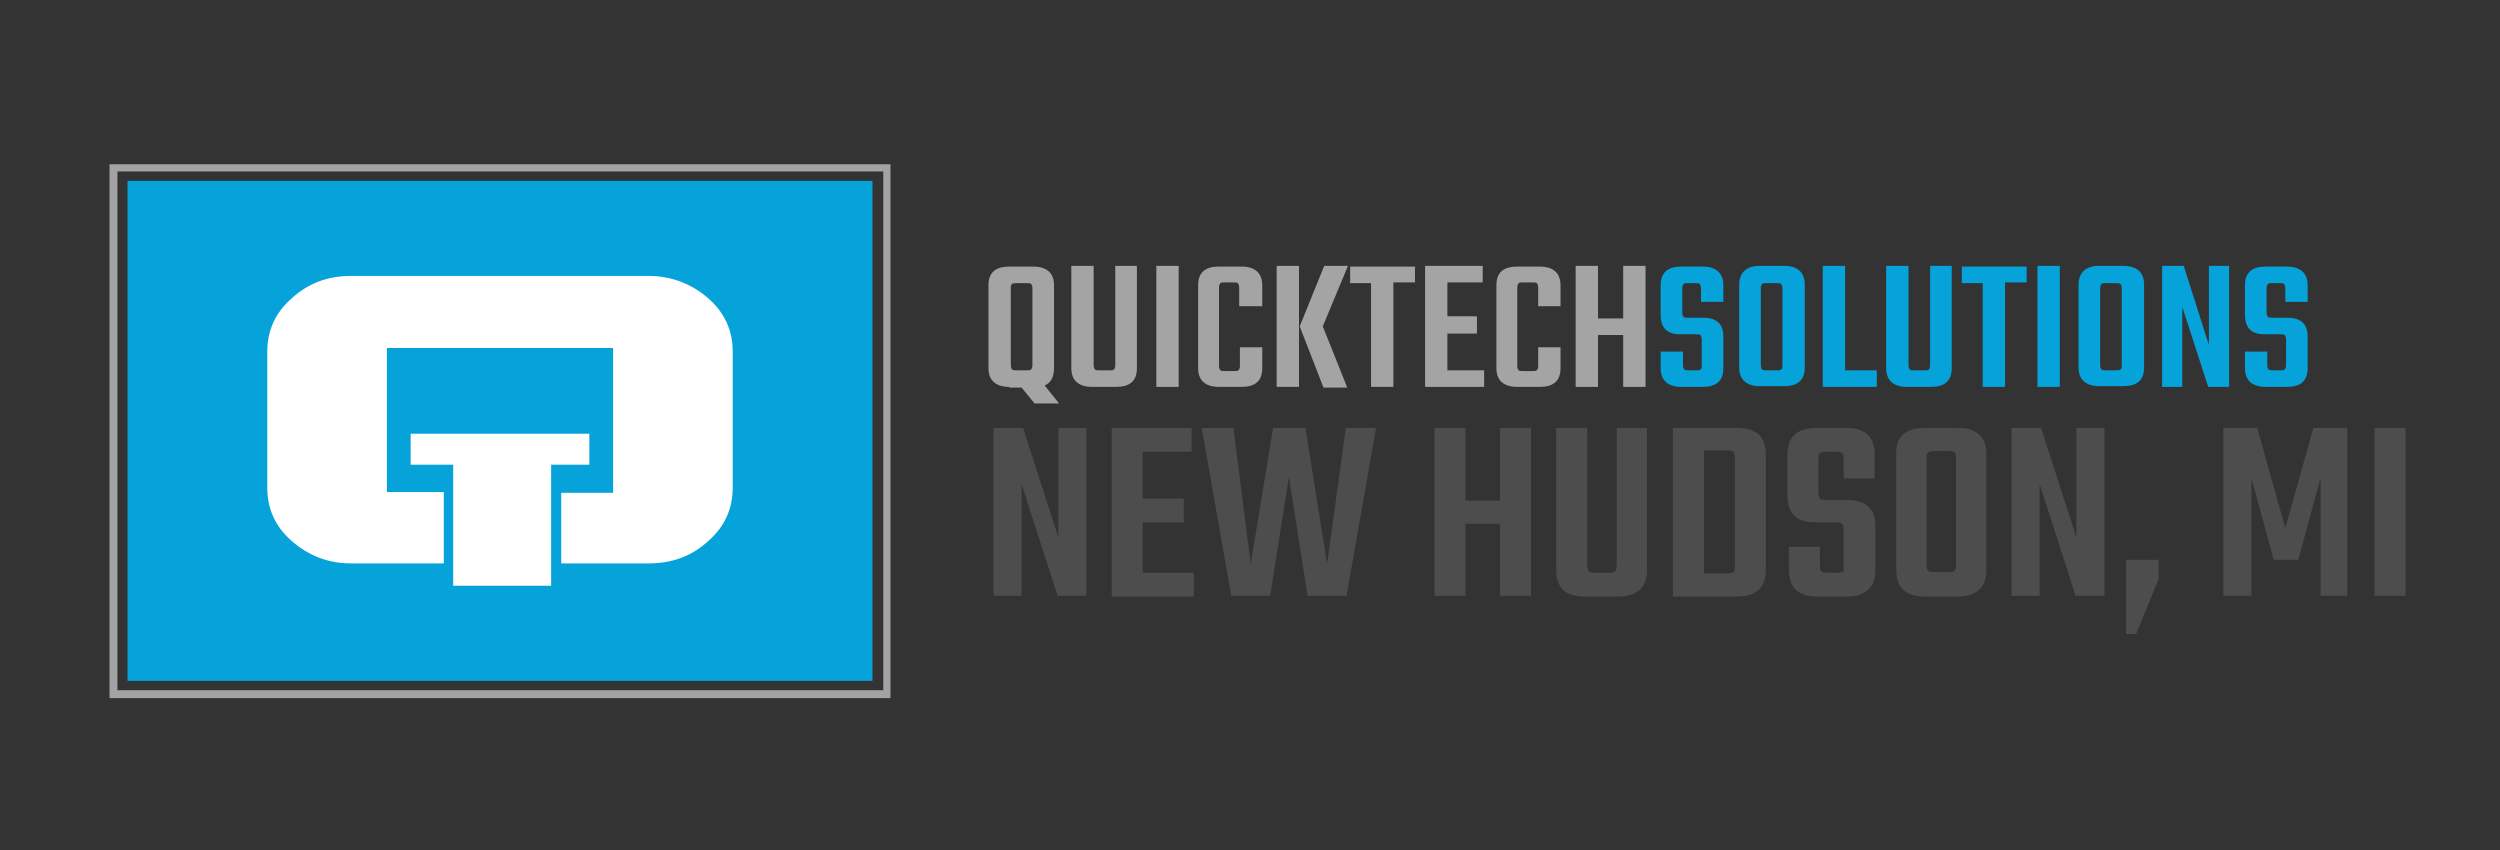 <?xml version="1.0" encoding="utf-8"?>
<!-- Generator: Adobe Illustrator 23.0.2, SVG Export Plug-In . SVG Version: 6.00 Build 0)  -->
<svg version="1.1" id="Layer_1" xmlns="http://www.w3.org/2000/svg" xmlns:xlink="http://www.w3.org/1999/xlink" x="0px" y="0px"
	 viewBox="0 0 347 118" style="enable-background:new 0 0 347 118;" xml:space="preserve">
<rect x="0" y="0" width="347" height="118" fill="#333333" stroke="none"/>
<style type="text/css">
	.st0{fill:#A4A4A4;}
	.st1{fill:#05A3DA;}
	.st2{fill:#4D4D4D;}
	.st3{fill-rule:evenodd;clip-rule:evenodd;fill:#05A3DA;}
	.st4{fill:#A3A3A3;}
	.st5{fill-rule:evenodd;clip-rule:evenodd;fill:#FFFFFF;}
</style>
<g>
	<g>
		<path class="st0" d="M140.1,53.7c-1.9,0-2.9-0.9-2.9-2.6V39.6c0-1.8,1-2.6,2.9-2.6h3.3c1.9,0,2.9,0.9,2.9,2.6v11.5
			c0,1.2-0.4,2-1.3,2.4L147,56h-3.4l-1.8-2.2H140.1z M140.3,40v10.7c0,0.3,0.1,0.5,0.2,0.6c0.1,0.1,0.3,0.1,0.6,0.1h1.4
			c0.3,0,0.5,0,0.6-0.1c0.1-0.1,0.2-0.3,0.2-0.6V40c0-0.3-0.1-0.5-0.2-0.6c-0.1-0.1-0.3-0.1-0.6-0.1h-1.4c-0.3,0-0.5,0-0.6,0.1
			C140.3,39.5,140.3,39.7,140.3,40z"/>
		<path class="st0" d="M154.7,36.9h3.1v14.2c0,1.8-1,2.6-2.9,2.6h-3.3c-1.9,0-2.9-0.9-2.9-2.6V36.9h3.1v13.8c0,0.3,0.1,0.5,0.2,0.6
			c0.1,0.1,0.3,0.1,0.6,0.1h1.4c0.3,0,0.5,0,0.6-0.1s0.2-0.3,0.2-0.6V36.9z"/>
		<path class="st0" d="M160.5,36.9h3.1v16.8h-3.1V36.9z"/>
		<path class="st0" d="M175.1,42.5H172v-2.6c0-0.3-0.1-0.5-0.2-0.6s-0.3-0.1-0.6-0.1H170c-0.3,0-0.5,0-0.6,0.1
			c-0.1,0.1-0.2,0.3-0.2,0.6v10.9c0,0.3,0.1,0.5,0.2,0.6c0.1,0.1,0.3,0.1,0.6,0.1h1.3c0.3,0,0.5,0,0.6-0.1s0.2-0.3,0.2-0.6v-2.6h3.1
			v2.9c0,1.8-1,2.6-2.9,2.6h-3.1c-1.9,0-2.9-0.9-2.9-2.6V39.6c0-1.8,1-2.6,2.9-2.6h3.1c1.9,0,2.9,0.9,2.9,2.6V42.5z"/>
		<path class="st0" d="M177.2,53.7V36.9h3.1v16.8H177.2z M187.1,36.9l-3.5,8.4l3.4,8.5h-3.3l-3.3-8.5l3.4-8.4H187.1z"/>
		<path class="st0" d="M196.4,36.9v2.3h-3v14.5h-3.1V39.3h-2.9v-2.3H196.4z"/>
		<path class="st0" d="M200.9,51.4h5.1v2.3h-8.2V36.9h8v2.3h-4.9v4.7h4.1v2.4h-4.1V51.4z"/>
		<path class="st0" d="M216.6,42.5h-3.1v-2.6c0-0.3-0.1-0.5-0.2-0.6c-0.1-0.1-0.3-0.1-0.6-0.1h-1.3c-0.3,0-0.5,0-0.6,0.1
			c-0.1,0.1-0.2,0.3-0.2,0.6v10.9c0,0.3,0.1,0.5,0.2,0.6c0.1,0.1,0.3,0.1,0.6,0.1h1.3c0.3,0,0.5,0,0.6-0.1c0.1-0.1,0.2-0.3,0.2-0.6
			v-2.6h3.1v2.9c0,1.8-1,2.6-2.9,2.6h-3.1c-1.9,0-2.9-0.9-2.9-2.6V39.6c0-1.8,1-2.6,2.9-2.6h3.1c1.9,0,2.9,0.9,2.9,2.6V42.5z"/>
		<path class="st0" d="M225.3,36.9h3.1v16.8h-3.1v-7.2h-3.5v7.2h-3.1V36.9h3.1v7.3h3.5V36.9z"/>
		<path class="st1" d="M236.2,50.7v-3.6c0-0.3-0.1-0.5-0.2-0.6c-0.1-0.1-0.3-0.1-0.6-0.1h-2.2c-1.8,0-2.7-0.9-2.7-2.7v-4.1
			c0-1.8,1-2.6,2.9-2.6h2.9c1.9,0,2.9,0.9,2.9,2.6v2.3h-3.1V40c0-0.3-0.1-0.5-0.2-0.6s-0.3-0.1-0.6-0.1h-1c-0.3,0-0.5,0-0.6,0.1
			s-0.2,0.3-0.2,0.6v3.4c0,0.3,0.1,0.5,0.2,0.6s0.3,0.1,0.6,0.1h2.1c1.9,0,2.8,0.9,2.8,2.6v4.4c0,1.8-1,2.6-2.9,2.6h-2.9
			c-1.9,0-2.9-0.9-2.9-2.6v-2.3h3.1v1.9c0,0.3,0.1,0.5,0.2,0.6c0.1,0.1,0.3,0.1,0.6,0.1h1c0.3,0,0.5,0,0.6-0.1
			C236.2,51.2,236.2,51,236.2,50.7z"/>
		<path class="st1" d="M244.3,36.9h3.3c1.9,0,2.9,0.9,2.9,2.6v11.5c0,1.8-1,2.6-2.9,2.6h-3.3c-1.9,0-2.9-0.9-2.9-2.6V39.6
			C241.4,37.8,242.4,36.9,244.3,36.9z M247.4,50.7V40c0-0.3-0.1-0.5-0.2-0.6c-0.1-0.1-0.3-0.1-0.6-0.1h-1.4c-0.3,0-0.5,0-0.6,0.1
			c-0.1,0.1-0.2,0.3-0.2,0.6v10.7c0,0.3,0.1,0.5,0.2,0.6c0.1,0.1,0.3,0.1,0.6,0.1h1.4c0.3,0,0.5,0,0.6-0.1
			C247.4,51.2,247.4,51,247.4,50.7z"/>
		<path class="st1" d="M256,51.4h4.5v2.3H253V36.9h3.1V51.4z"/>
		<path class="st1" d="M267.8,36.9h3.1v14.2c0,1.8-1,2.6-2.9,2.6h-3.3c-1.9,0-2.9-0.9-2.9-2.6V36.9h3.1v13.8c0,0.3,0.1,0.5,0.2,0.6
			s0.3,0.1,0.6,0.1h1.4c0.3,0,0.5,0,0.6-0.1c0.1-0.1,0.2-0.3,0.2-0.6V36.9z"/>
		<path class="st1" d="M281.3,36.9v2.3h-3v14.5h-3.1V39.3h-2.9v-2.3H281.3z"/>
		<path class="st1" d="M282.8,36.9h3.1v16.8h-3.1V36.9z"/>
		<path class="st1" d="M291.4,36.9h3.3c1.9,0,2.9,0.9,2.9,2.6v11.5c0,1.8-1,2.6-2.9,2.6h-3.3c-1.9,0-2.9-0.9-2.9-2.6V39.6
			C288.5,37.8,289.5,36.9,291.4,36.9z M294.5,50.7V40c0-0.3-0.1-0.5-0.2-0.6c-0.1-0.1-0.3-0.1-0.6-0.1h-1.4c-0.3,0-0.5,0-0.6,0.1
			c-0.1,0.1-0.2,0.3-0.2,0.6v10.7c0,0.3,0.1,0.5,0.2,0.6c0.1,0.1,0.3,0.1,0.6,0.1h1.4c0.3,0,0.5,0,0.6-0.1
			C294.5,51.2,294.5,51,294.5,50.7z"/>
		<path class="st1" d="M306.6,36.9h2.8v16.8h-2.9l-3.6-11.1v11.1h-2.8V36.9h3l3.5,11V36.9z"/>
		<path class="st1" d="M317.3,50.7v-3.6c0-0.3-0.1-0.5-0.2-0.6c-0.1-0.1-0.3-0.1-0.6-0.1h-2.2c-1.8,0-2.7-0.9-2.7-2.7v-4.1
			c0-1.8,1-2.6,2.9-2.6h2.9c1.9,0,2.9,0.9,2.9,2.6v2.3h-3.1V40c0-0.3-0.1-0.5-0.2-0.6s-0.3-0.1-0.6-0.1h-1c-0.3,0-0.5,0-0.6,0.1
			s-0.2,0.3-0.2,0.6v3.4c0,0.3,0.1,0.5,0.2,0.6s0.3,0.1,0.6,0.1h2.1c1.9,0,2.8,0.9,2.8,2.6v4.4c0,1.8-1,2.6-2.9,2.6h-2.9
			c-1.9,0-2.9-0.9-2.9-2.6v-2.3h3.1v1.9c0,0.3,0.1,0.5,0.2,0.6c0.1,0.1,0.3,0.1,0.6,0.1h1c0.3,0,0.5,0,0.6-0.1
			C317.2,51.2,317.3,51,317.3,50.7z"/>
	</g>
	<g>
		<path class="st2" d="M146.9,59.4h3.9v23.3h-4l-5-15.5v15.5h-3.9V59.4h4.1l4.9,15.2V59.4z"/>
		<path class="st2" d="M158.6,79.5h7.1v3.3h-11.4V59.4h11.1v3.3h-6.8v6.5h5.7v3.3h-5.7V79.5z"/>
		<path class="st2" d="M186.8,59.4h4.2l-4.1,23.3h-5.4l-2.6-16.5l-2.6,16.5h-5.4l-4.1-23.3h4.4l2.4,18.9l3.1-18.9h4.5l3,18.9
			L186.8,59.4z"/>
		<path class="st2" d="M208.2,59.4h4.3v23.3h-4.3v-10h-4.8v10h-4.3V59.4h4.3v10.1h4.8V59.4z"/>
		<path class="st2" d="M224.3,59.4h4.3v19.7c0,2.4-1.3,3.7-4,3.7H220c-2.7,0-4-1.2-4-3.7V59.4h4.3v19.1c0,0.4,0.1,0.7,0.2,0.8
			c0.1,0.1,0.4,0.2,0.8,0.2h2c0.4,0,0.7-0.1,0.9-0.2c0.1-0.1,0.2-0.4,0.2-0.8V59.4z"/>
		<path class="st2" d="M232.2,59.4h8.9c2.7,0,4,1.2,4,3.7v16c0,2.4-1.3,3.7-4,3.7h-8.9V59.4z M240.8,78.6V63.5
			c0-0.4-0.1-0.7-0.2-0.8c-0.1-0.1-0.4-0.2-0.8-0.2h-3.3v17.1h3.3c0.4,0,0.7-0.1,0.8-0.2C240.8,79.3,240.8,79,240.8,78.6z"/>
		<path class="st2" d="M255.9,78.5v-5c0-0.4-0.1-0.7-0.2-0.8c-0.1-0.1-0.4-0.2-0.8-0.2h-3c-2.5,0-3.8-1.2-3.8-3.7v-5.7
			c0-2.4,1.3-3.7,4-3.7h4.1c2.7,0,4,1.2,4,3.7v3.3h-4.3v-2.7c0-0.4-0.1-0.7-0.2-0.8c-0.1-0.1-0.4-0.2-0.8-0.2h-1.4
			c-0.4,0-0.7,0.1-0.9,0.2c-0.1,0.1-0.2,0.4-0.2,0.8v4.7c0,0.4,0.1,0.7,0.2,0.8c0.1,0.1,0.4,0.2,0.9,0.2h2.9c2.6,0,3.9,1.2,3.9,3.6
			v6.1c0,2.4-1.3,3.7-4,3.7h-4c-2.7,0-4-1.2-4-3.7v-3.2h4.3v2.6c0,0.4,0.1,0.7,0.2,0.8c0.1,0.1,0.4,0.2,0.9,0.2h1.4
			c0.4,0,0.7-0.1,0.8-0.2C255.9,79.1,255.9,78.9,255.9,78.5z"/>
		<path class="st2" d="M267.2,59.4h4.5c2.7,0,4,1.2,4,3.7v16c0,2.4-1.3,3.7-4,3.7h-4.5c-2.7,0-4-1.2-4-3.7v-16
			C263.1,60.6,264.5,59.4,267.2,59.4z M271.5,78.5V63.6c0-0.4-0.1-0.7-0.2-0.8c-0.1-0.1-0.4-0.2-0.8-0.2h-2c-0.4,0-0.7,0.1-0.9,0.2
			c-0.1,0.1-0.2,0.4-0.2,0.8v14.8c0,0.4,0.1,0.7,0.2,0.8c0.1,0.1,0.4,0.2,0.9,0.2h2c0.4,0,0.7-0.1,0.8-0.2
			C271.4,79.1,271.5,78.9,271.5,78.5z"/>
		<path class="st2" d="M288.2,59.4h3.9v23.3h-4l-5-15.5v15.5h-3.9V59.4h4.1l4.9,15.2V59.4z"/>
		<path class="st2" d="M295.1,77.7h4.5v2.7l-3.1,7.6h-1.4V77.7z"/>
		<path class="st2" d="M312.4,82.7h-3.8V59.4h4.7l3.9,13.9l3.9-13.9h4.7v23.3h-3.7V66.3L319,77.7h-3.4l-3.1-11.3V82.7z"/>
		<path class="st2" d="M329.6,59.4h4.3v23.3h-4.3V59.4z"/>
	</g>
	<rect x="17.7" y="25.1" class="st3" width="103.4" height="69.4"/>
	<g>
		<path class="st4" d="M123.6,96.9H15.2V22.8h108.4V96.9z M16.3,95.8h106.3v-72H16.3V95.8z"/>
	</g>
	<g>
		<path class="st5" d="M77.9,68.3v9.9H90c3.3,0,6-1,8.3-3.1c2.3-2,3.4-4.5,3.4-7.4V48.8c0-2.9-1.1-5.4-3.4-7.4
			c-2.3-2-5.1-3.1-8.3-3.1H48.7c-3.2,0-5.9,1-8.2,3.1c-2.3,2-3.4,4.5-3.4,7.4v18.9c0,2.9,1.1,5.4,3.4,7.4c2.3,2,5,3.1,8.2,3.1h12.9
			v-9.9h-7.9V48.3h31.4v20.1H77.9z"/>
		<polygon class="st5" points="81.8,60.2 57,60.2 57,64.5 62.9,64.5 62.9,81.3 76.5,81.3 76.5,64.5 81.8,64.5 		"/>
	</g>
</g>
<g>
</g>
<g>
</g>
<g>
</g>
<g>
</g>
<g>
</g>
<g>
</g>
<g>
</g>
<g>
</g>
<g>
</g>
<g>
</g>
<g>
</g>
<g>
</g>
<g>
</g>
<g>
</g>
<g>
</g>
</svg>
